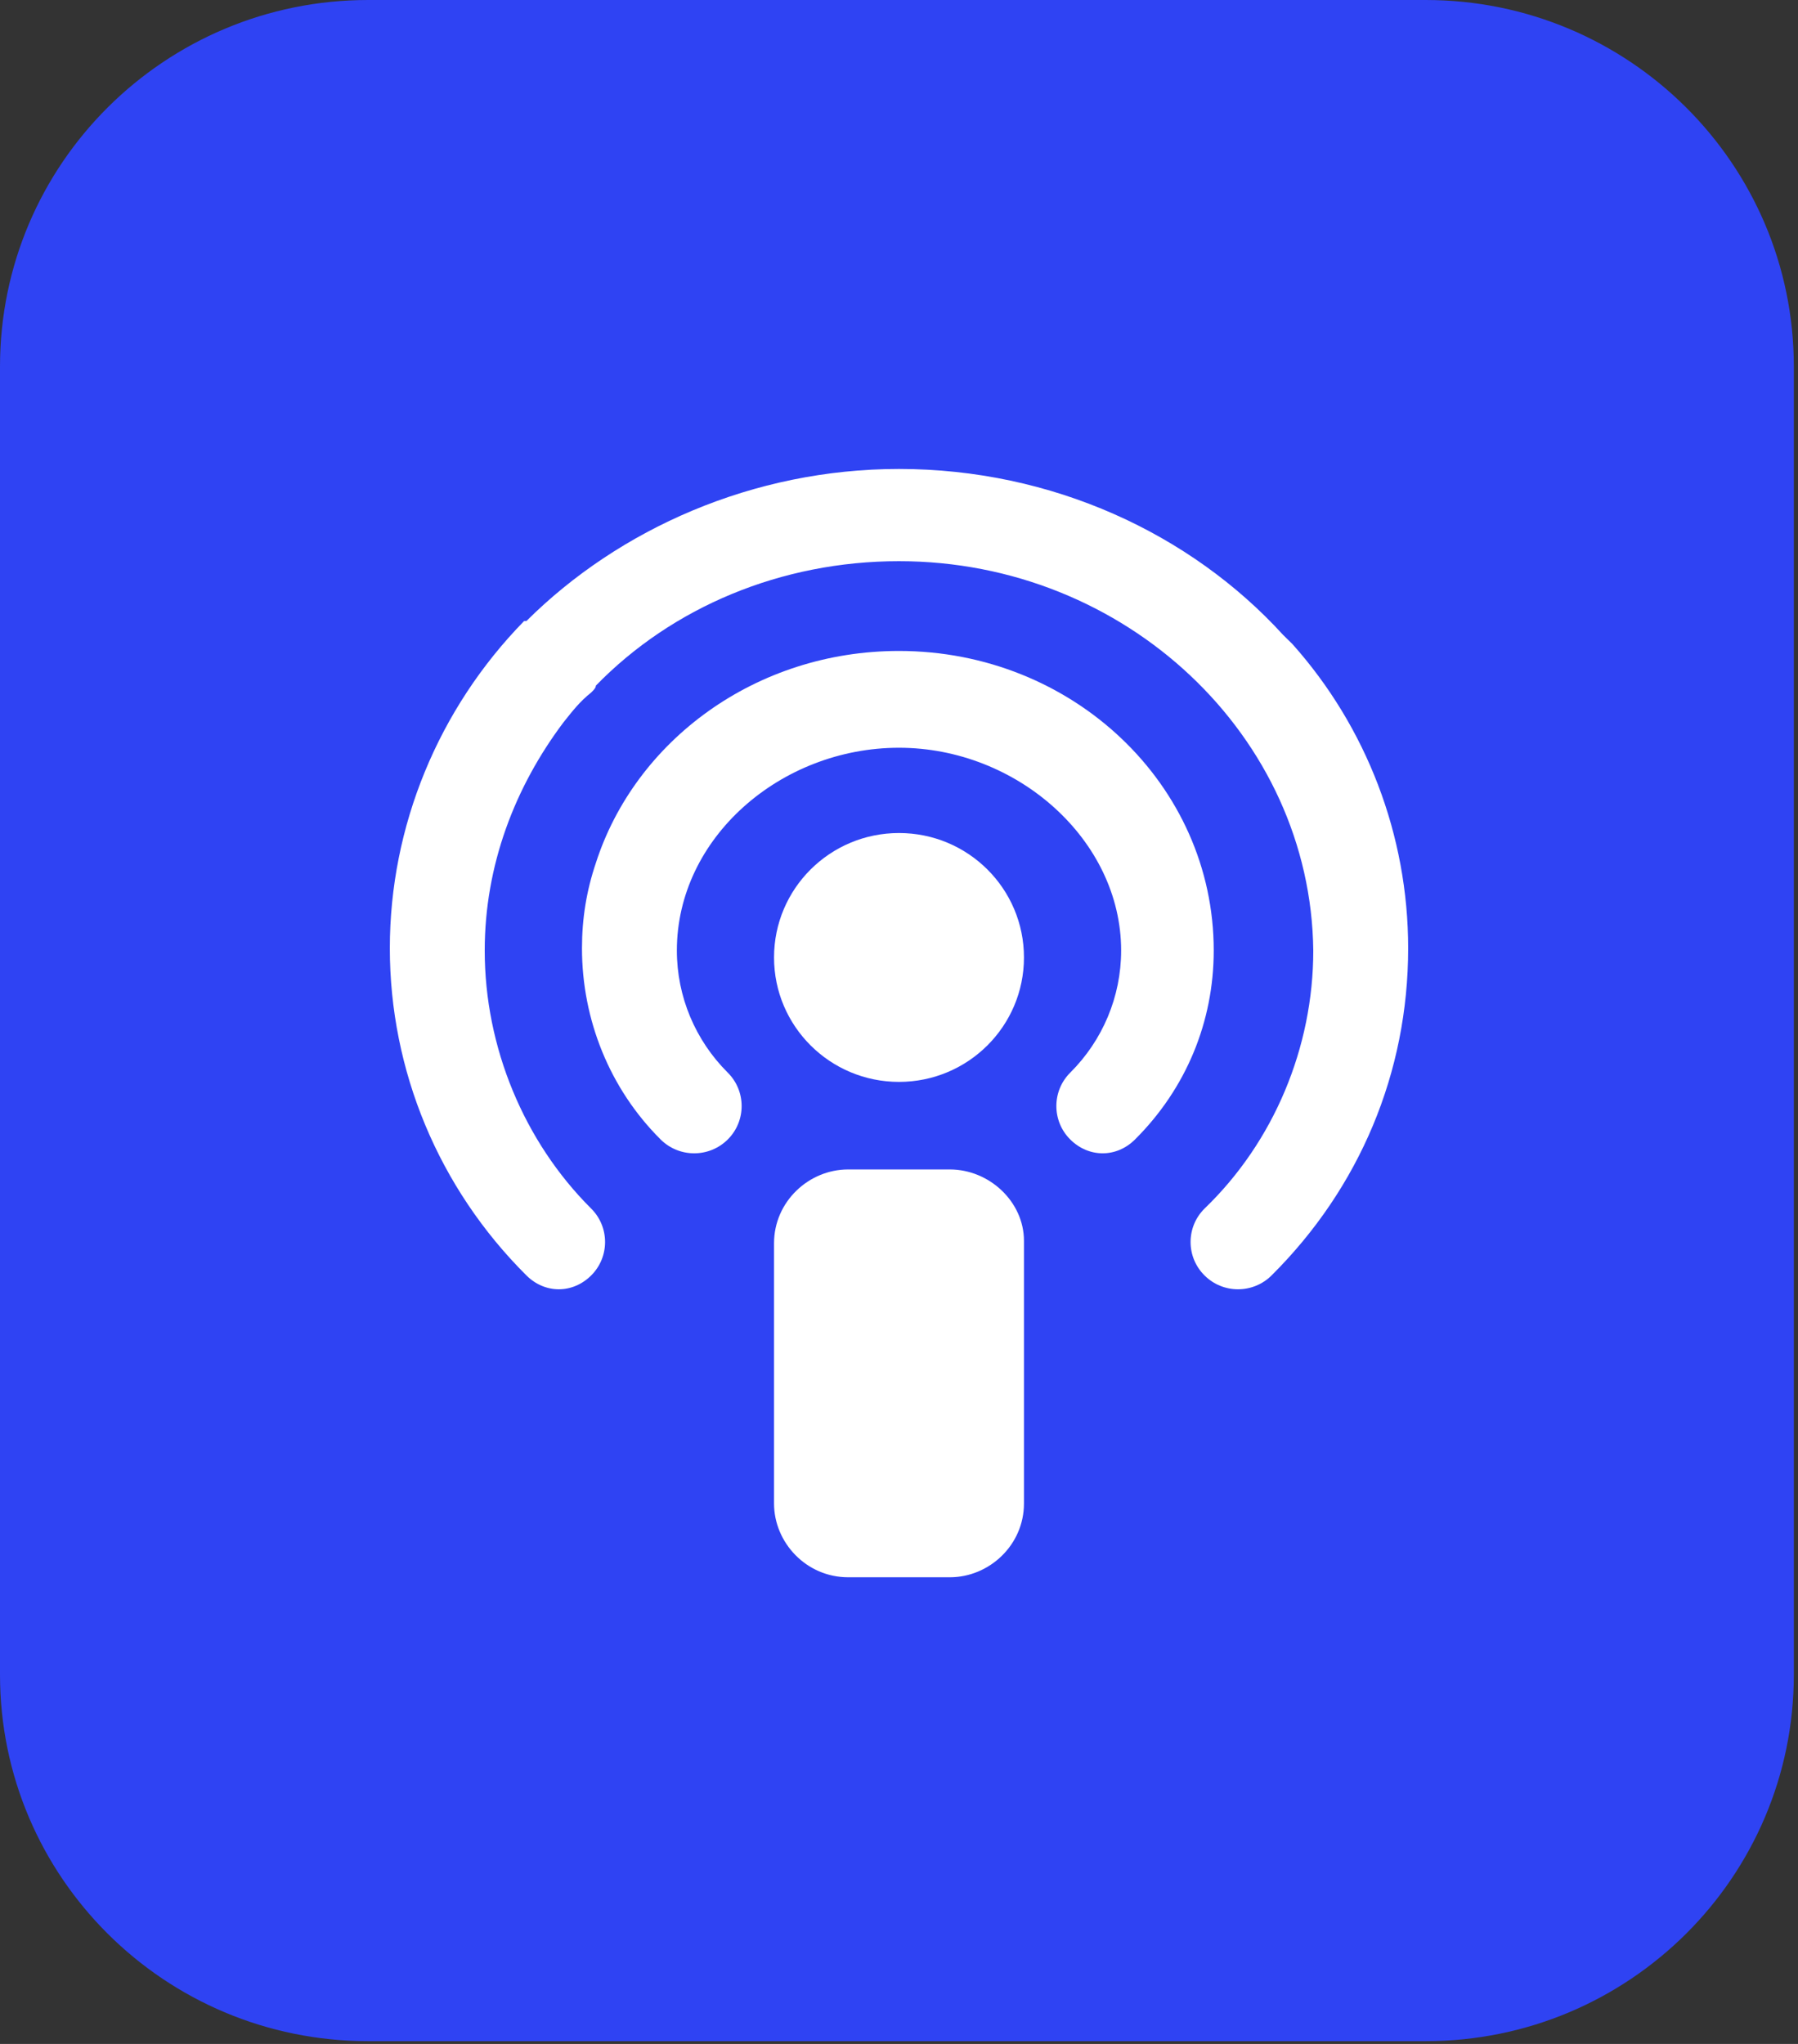 <svg width="22" height="25" viewBox="0 0 22 25" fill="none" xmlns="http://www.w3.org/2000/svg">
<rect x="0" y="0" width="22" height="25" fill="#333333" stroke="none"/>
<g clip-path="url(#clip0_1614_699)">
<path d="M17.445 0H4.504C2.016 0 0 2.007 0 4.483V20.484C0 22.959 2.016 24.966 4.504 24.966H17.445C19.932 24.966 21.949 22.959 21.949 20.484V4.483C21.949 2.007 19.932 0 17.445 0Z" fill="#2F43F3"/>
<path d="M17.23 11.598C17.23 10.217 16.72 8.893 15.814 7.878C15.785 7.85 15.729 7.794 15.7 7.766C14.568 6.525 12.869 5.736 11 5.736C9.216 5.736 7.574 6.469 6.441 7.596C6.441 7.596 6.441 7.596 6.413 7.596C5.365 8.667 4.77 10.105 4.77 11.598C4.77 13.092 5.365 14.53 6.441 15.6C6.668 15.826 7.007 15.826 7.234 15.6C7.46 15.375 7.46 15.008 7.234 14.783C6.413 13.966 5.931 12.81 5.931 11.627C5.931 10.584 6.3 9.626 6.894 8.836C7.007 8.695 7.092 8.583 7.234 8.47C7.262 8.442 7.291 8.414 7.291 8.386C8.225 7.427 9.556 6.864 11 6.864C13.775 6.864 16.04 9.006 16.069 11.627C16.069 12.81 15.587 13.966 14.738 14.783C14.511 15.008 14.511 15.375 14.738 15.6C14.964 15.826 15.332 15.826 15.559 15.6C16.635 14.53 17.23 13.12 17.23 11.598Z" fill="white"/>
<path d="M14.851 11.626C14.851 11.598 14.851 11.598 14.851 11.626C14.851 9.597 13.124 7.962 11 7.962C9.244 7.962 7.772 9.062 7.291 10.555C7.177 10.893 7.121 11.232 7.121 11.598C7.121 12.472 7.46 13.317 8.083 13.937C8.31 14.163 8.678 14.163 8.905 13.937C9.131 13.712 9.131 13.345 8.905 13.12C8.508 12.725 8.282 12.19 8.282 11.626C8.282 10.245 9.556 9.146 11 9.146C12.444 9.146 13.718 10.273 13.718 11.626C13.718 12.19 13.492 12.725 13.095 13.12C12.869 13.345 12.869 13.712 13.095 13.937C13.322 14.163 13.662 14.163 13.888 13.937C14.511 13.317 14.851 12.5 14.851 11.626Z" fill="white"/>
<path d="M11.623 14.304H10.377C9.896 14.304 9.471 14.698 9.471 15.206V18.39C9.471 18.869 9.867 19.292 10.377 19.292H11.623C12.104 19.292 12.529 18.898 12.529 18.39V15.177C12.529 14.698 12.104 14.304 11.623 14.304Z" fill="white"/>
<path d="M11 13.233C11.845 13.233 12.529 12.551 12.529 11.711C12.529 10.87 11.845 10.189 11 10.189C10.155 10.189 9.471 10.87 9.471 11.711C9.471 12.551 10.155 13.233 11 13.233Z" fill="white"/>
</g>
<defs>
<clipPath id="clip0_1614_699">
<rect width="22" height="25" fill="white"/>
</clipPath>
</defs>
</svg>
